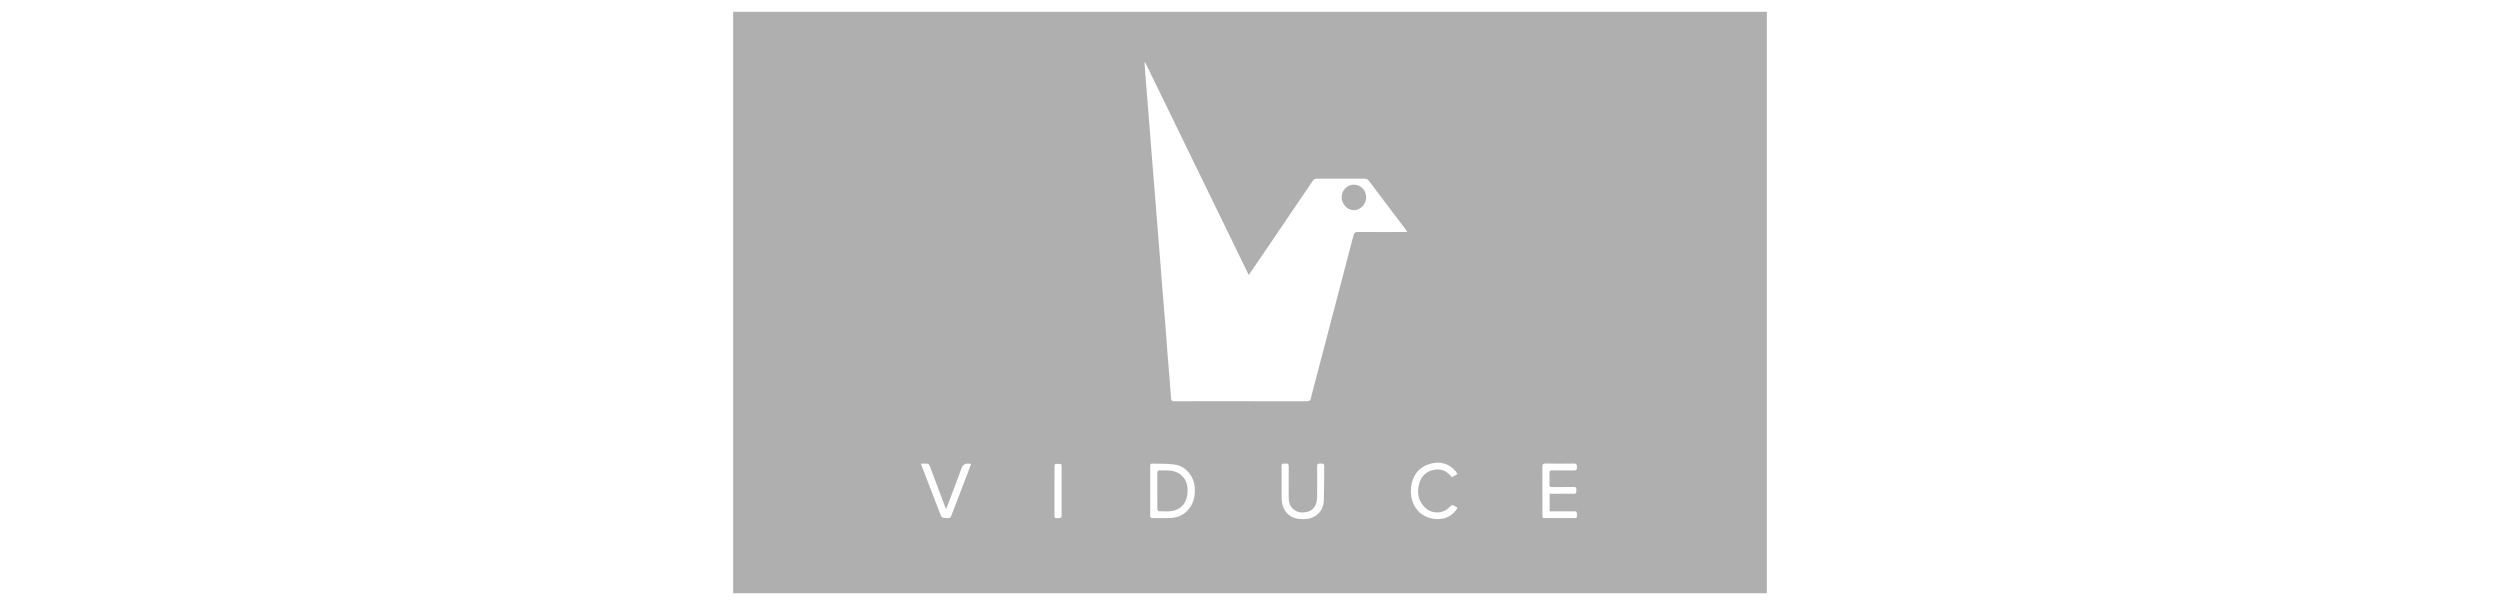 <?xml version="1.0" encoding="UTF-8"?><svg id="Capa_1" xmlns="http://www.w3.org/2000/svg" viewBox="0 0 2290.41 554.33"><defs><style>.cls-1{fill:#afafaf;}</style></defs><path class="cls-1" d="m1618.75,543.53h-947.08V10.8h947.08v532.73Zm-329.39-330.95c-.83-1.25-1.19-1.87-1.62-2.44-11.25-14.87-22.53-29.73-33.73-44.64-1.02-1.36-2.13-1.78-3.74-1.78-14.55.04-29.1.05-43.65-.01-1.85,0-2.99.61-4.03,2.15-16.49,24.35-33.03,48.67-49.56,72.99-2.89,4.25-5.8,8.48-8.96,13.1-31.74-65.16-63.27-129.88-94.96-194.93-.41.7-.56.83-.55.96.65,8.43,1.29,16.86,1.96,25.28.92,11.54,1.87,23.07,2.78,34.61.71,8.92,1.37,17.84,2.08,26.76.76,9.57,1.58,19.14,2.35,28.71.75,9.33,1.45,18.66,2.19,27.99.9,11.29,1.84,22.58,2.73,33.87.73,9.25,1.39,18.5,2.14,27.75.91,11.29,1.9,22.57,2.8,33.87.74,9.33,1.36,18.67,2.1,27.99,1.07,13.42,2.26,26.82,3.24,40.24.15,2.08.81,2.59,2.77,2.58,10.6-.08,21.21-.04,31.81-.04,30,0,60-.03,90.01.04,2.12,0,2.98-.62,3.46-2.69,1.38-5.9,3-11.75,4.54-17.62,11.51-43.86,23.04-87.71,34.48-131.59.62-2.39,1.56-3.23,4.11-3.21,13.89.14,27.78.07,41.67.06.96,0,1.91,0,3.57,0Zm-235.56,237.18c0,7.55.04,15.11-.03,22.66-.02,1.71.54,2.27,2.26,2.24,5.42-.09,10.84.15,16.25-.08,7.67-.33,13.89-3.59,18.22-10.06,3.68-5.5,4.56-11.6,4.05-18.1-.8-10.13-7.99-19.19-17.99-20.76-6.91-1.08-14.05-.66-21.09-.91-1.7-.06-1.68,1.12-1.68,2.34.02,7.55,0,15.11,0,22.66Zm365.93,2.58c7.53,0,14.76-.1,21.98.05,3.07.06,2.35-1.93,2.49-3.62.16-1.8-.3-2.66-2.4-2.62-6.65.13-13.31,0-19.97.09-1.67.02-2.34-.43-2.28-2.21.12-3.53.16-7.07-.01-10.6-.1-2.06.73-2.49,2.56-2.47,6.57.08,13.15-.04,19.72.08,2.28.04,2.99-.76,2.91-3-.07-2.04-.11-3.38-2.82-3.34-8.54.14-17.09.11-25.64-.03-2.48-.04-3.23.69-3.21,3.2.11,14.46.05,28.93.06,43.4,0,1.05.14,2.09.22,3.1.44.12.67.23.91.23,9.53.02,19.07,0,28.6.05,2.6.01,1.72-1.87,1.79-3.15.08-1.41.46-3.07-1.99-3.04-5.42.08-10.85.02-16.27.02-2.19,0-4.38,0-6.66,0v-16.15Zm-245.56-10.13c0,4.85-.09,9.7.03,14.54.12,4.78,1.34,9.26,4.55,12.98,4.32,5.03,10.12,6.01,16.31,5.86,10.2-.23,17.49-7.1,17.81-17.29.33-10.34.16-20.7.36-31.04.06-2.99-1.82-2.47-3.58-2.56-1.88-.1-3.02.18-2.98,2.61.14,9.04.08,18.08.02,27.12-.01,1.79-.13,3.63-.53,5.37-1.03,4.46-3.54,7.82-8.13,9.01-4.9,1.28-9.63,1.03-13.56-2.74-3.15-3.02-3.85-6.92-3.84-11.06.01-9.2-.04-18.41.04-27.61.02-2.02-.62-2.92-2.68-2.68-.57.07-1.15.04-1.72,0-1.56-.08-2.16.57-2.13,2.18.08,5.09.03,10.19.03,15.28Zm-330.42-17.41c.5,1.43.77,2.28,1.09,3.11,5.34,13.86,10.7,27.71,16.03,41.57,1.97,5.14,1.94,5.06,7.52,5.2,1.8.04,2.55-.56,3.17-2.21,4.65-12.28,9.42-24.52,14.13-36.77,1.34-3.47,2.62-6.97,4.02-10.7-1.17-.12-1.89-.24-2.61-.27q-4.51-.15-6.1,4.06c-4.44,11.83-8.86,23.67-13.3,35.5-.23.62-.56,1.19-1,2.09-.34-.82-.54-1.26-.71-1.72-4.73-12.6-9.43-25.21-14.21-37.79-.3-.8-1.08-1.88-1.75-1.98-1.9-.27-3.87-.09-6.28-.09Zm491.53,9.45c-4.32-7.74-13.48-11.74-22.22-9.99-11.68,2.33-18.67,9.58-20.23,21.98-2.05,16.25,8.69,30.07,25.68,29.31,7.33-.33,12.82-3.93,16.9-10.21-.94-.6-1.73-1.03-2.44-1.55-1.83-1.35-3.08-1.36-4.83.63-5.77,6.52-16.18,6.73-22.53.66-5.94-5.69-7.46-12.8-5.77-20.57,1.48-6.81,5.48-11.8,12.38-13.71,6.9-1.91,12.8-.03,17.29,5.73.19.24.49.39.84.67,1.64-.97,3.23-1.92,4.94-2.94Zm-362.68,15.67c0-7.47.01-14.94-.02-22.41,0-.79-.15-2.21-.4-2.25-1.74-.27-3.54-.41-5.29-.22-.36.04-.8,1.61-.8,2.47-.05,14.45-.05,28.9-.03,43.35,0,4.34-.33,3.6,3.87,3.83,2.29.12,2.74-.78,2.71-2.84-.1-7.3-.04-14.61-.04-21.92Z"/><path class="cls-1" d="m1251.6,180.76c.02,6.26-5.12,11.73-11.11,11.84-5.97.1-11.32-5.54-11.32-11.92,0-6.27,4.99-11.47,11.02-11.51,6.42-.05,11.39,5,11.41,11.6Z"/><path class="cls-1" d="m1060.26,449.7c0-5.34.09-10.68-.04-16.02-.06-2.25.83-2.87,2.9-2.73,2.13.14,4.27.01,6.41.04,11.84.14,19.03,7.8,18.5,19.7-.41,9.21-5,15.54-13.52,17.32-4.18.87-8.65.4-12.99.34-.43,0-1.18-1.38-1.2-2.13-.1-5.5-.06-11.01-.05-16.51Z"/></svg>